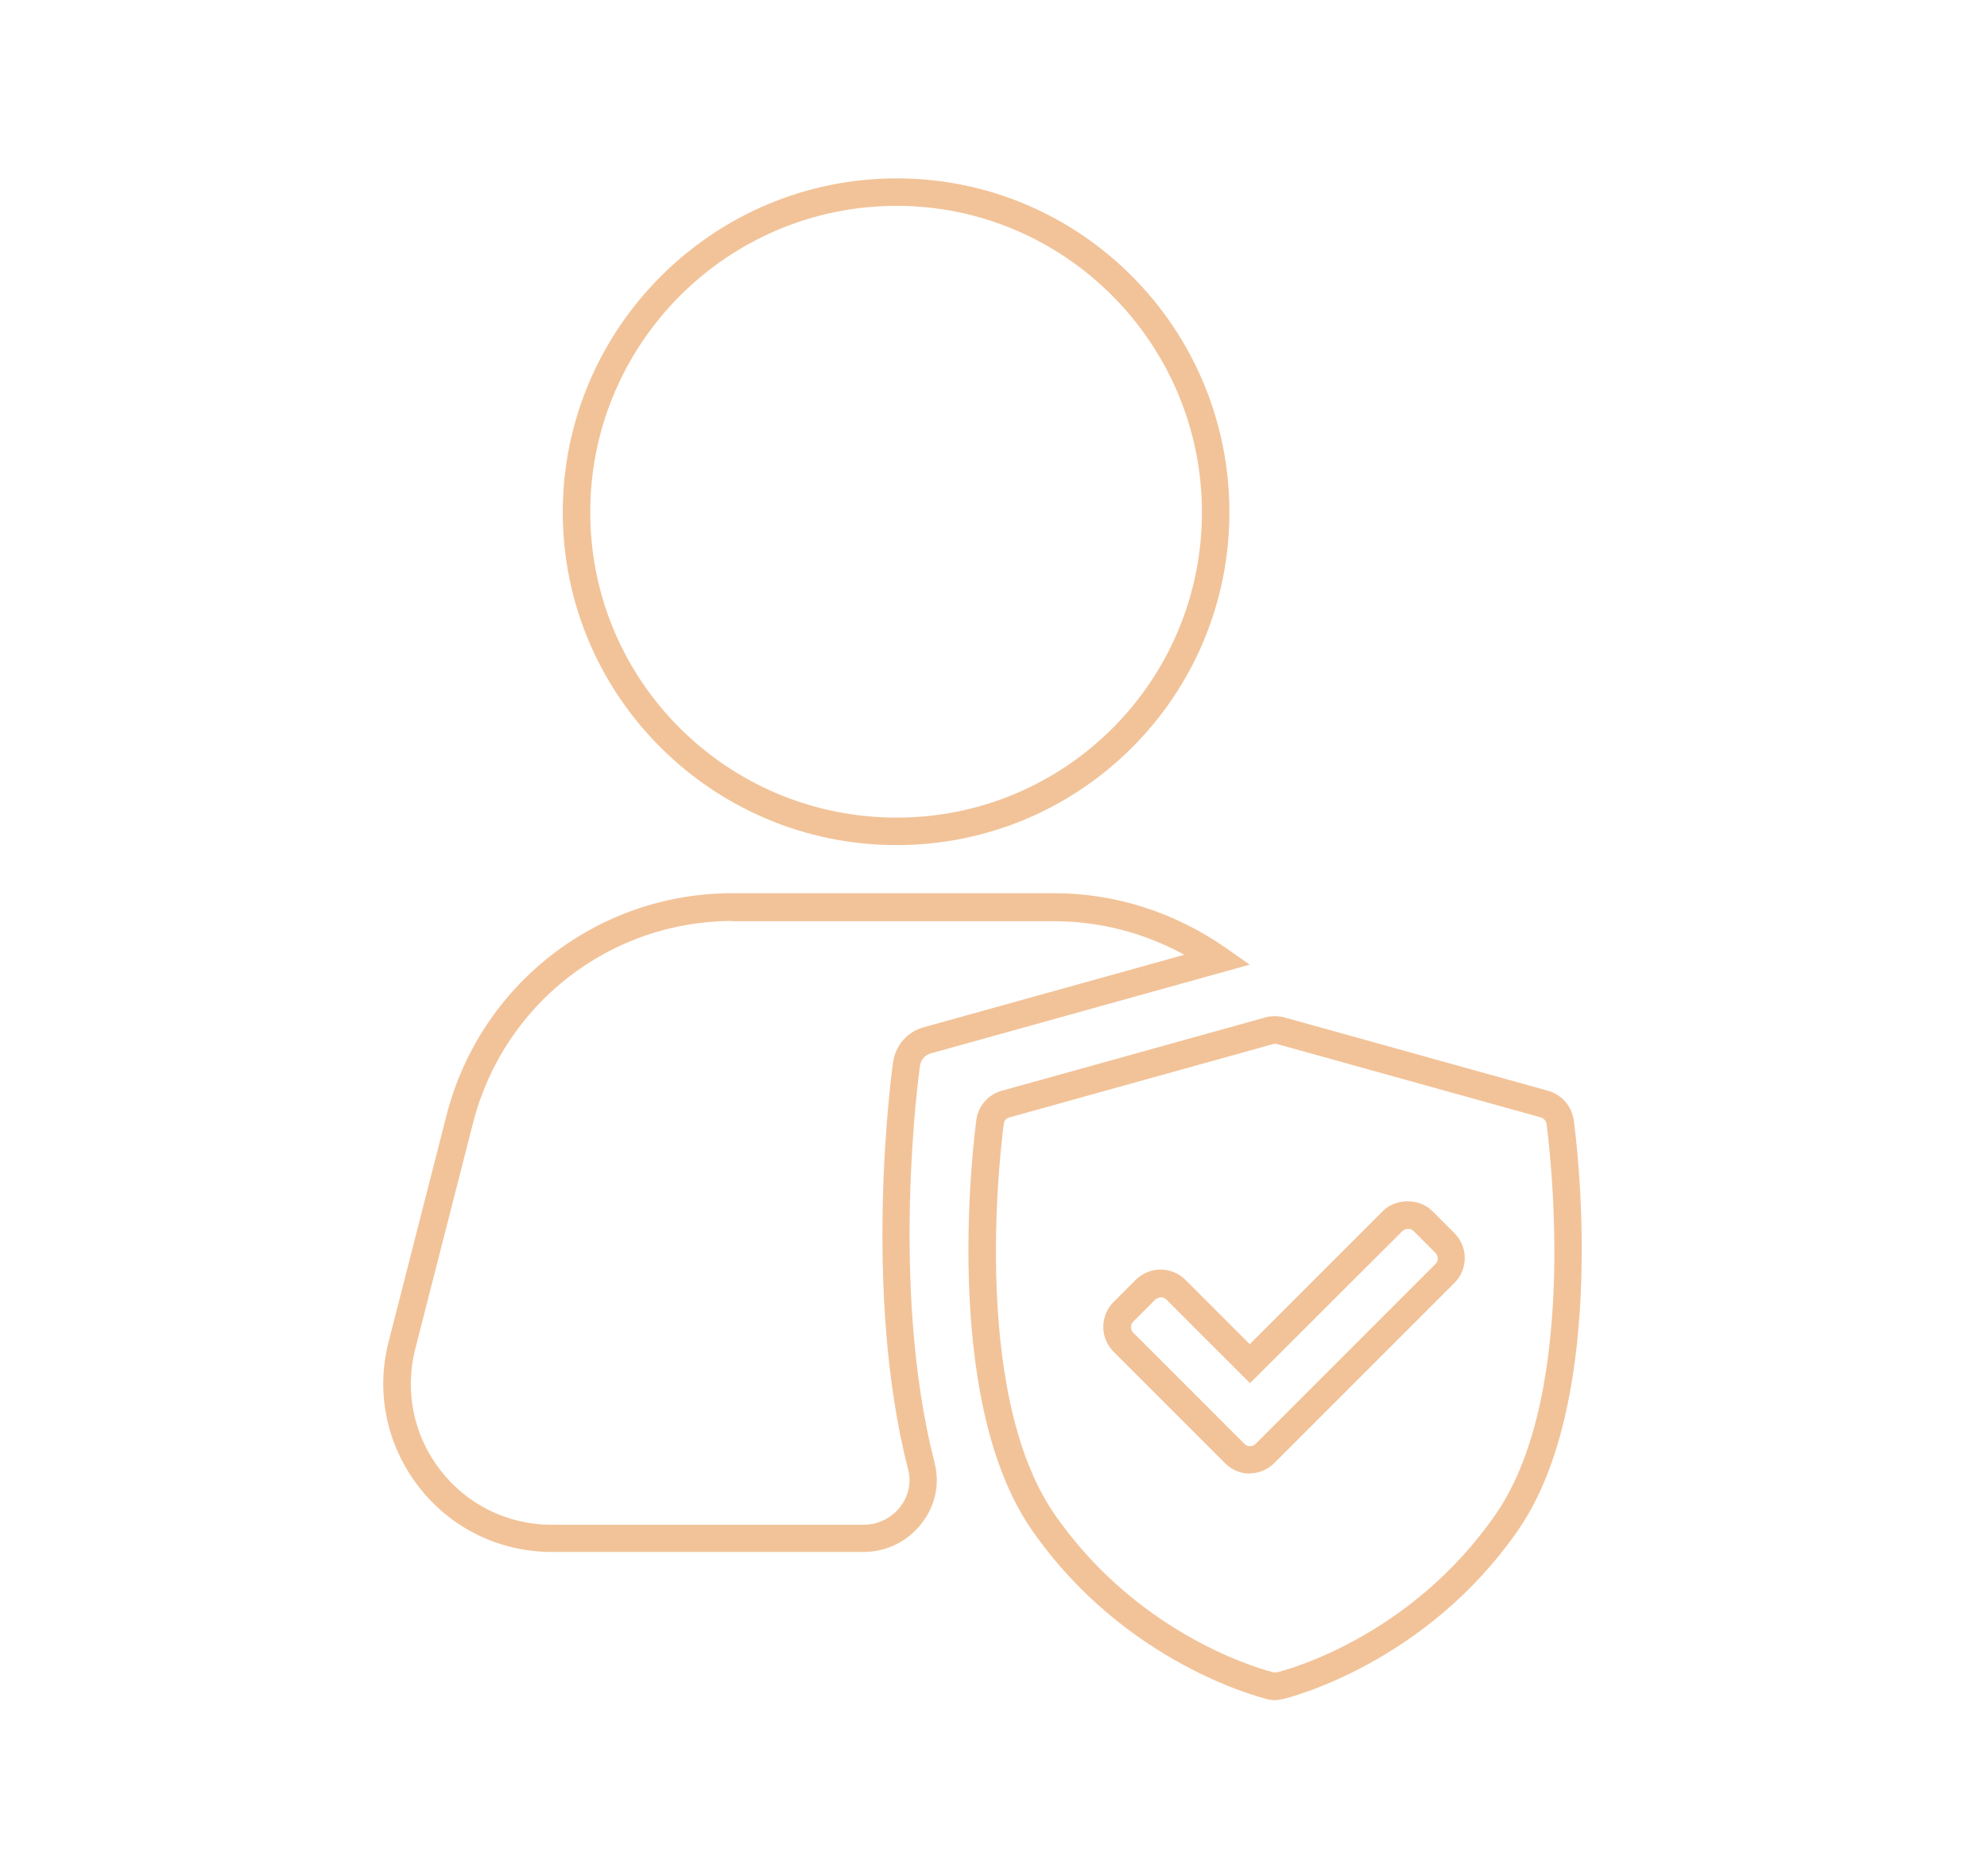 <svg xmlns="http://www.w3.org/2000/svg" id="Layer_1" viewBox="0 0 72.31 68.26"><defs><style>.cls-1{fill:#f2c399;}</style></defs><path class="cls-1" d="M32.63,30.75c-6.7,0-12.15-5.43-12.15-12.11s5.45-12.15,12.15-12.15,12.11,5.45,12.11,12.15-5.43,12.11-12.11,12.11ZM32.63,7.49c-6.15,0-11.15,5-11.15,11.15s5,11.11,11.15,11.11,11.11-4.98,11.11-11.11-4.98-11.15-11.11-11.15Z"></path><path class="cls-1" d="M46.4,61.86c-.1,0-.21-.01-.3-.04-.21-.05-5.18-1.29-8.55-6.15-3.37-4.86-2.07-14.51-2.02-14.92.07-.51.43-.92.92-1.06l9.6-2.67c.22-.06.46-.06.69,0l9.6,2.67c.49.14.85.55.93,1.06h0c.06.41,1.35,10.05-2.02,14.92-3.36,4.86-8.34,6.1-8.55,6.15-.1.02-.2.04-.3.04ZM46.4,37.98s-.05,0-.07.01l-9.6,2.67c-.11.03-.19.12-.2.23-.05.39-1.3,9.66,1.85,14.21,3.15,4.55,7.77,5.7,7.96,5.75h.13c.2-.05,4.81-1.2,7.96-5.75,3.15-4.55,1.9-13.82,1.85-14.21h0c-.02-.11-.1-.2-.2-.23l-9.6-2.67s-.05-.01-.08-.01ZM45.49,53.62c-.34,0-.66-.13-.91-.38l-4.05-4.05c-.24-.24-.38-.56-.38-.91s.14-.67.38-.91l.8-.8c.5-.5,1.31-.5,1.81,0l2.34,2.34,4.84-4.84c.48-.48,1.33-.48,1.81,0l.8.8c.5.5.5,1.31,0,1.81l-6.55,6.55c-.24.24-.56.38-.91.38ZM42.24,47.21c-.07,0-.14.03-.2.08l-.8.8c-.05.05-.08.12-.08.2s.03.15.08.2l4.05,4.05c.11.11.29.11.4,0l6.55-6.55c.11-.11.11-.29,0-.4l-.8-.8c-.1-.1-.29-.1-.4,0l-5.55,5.54-3.05-3.05c-.05-.05-.13-.08-.2-.08Z"></path><path class="cls-1" d="M31.43,56.47h-11.35c-1.9,0-3.67-.86-4.84-2.37s-1.57-3.43-1.1-5.27l2.11-8.25c1.22-4.76,5.49-8.08,10.4-8.08h11.71c2.22,0,4.38.69,6.25,1.99l.87.61-11.61,3.23c-.21.06-.36.23-.39.45h0c-.05.33-1.1,8.11.53,14.44.2.77.03,1.57-.47,2.21-.51.66-1.28,1.04-2.12,1.04ZM26.66,33.51c-4.45,0-8.33,3.01-9.44,7.33l-2.11,8.25c-.39,1.54-.06,3.15.92,4.41.98,1.26,2.45,1.98,4.05,1.98h11.35c.52,0,1.01-.24,1.33-.65.3-.39.41-.88.29-1.35-1.68-6.52-.6-14.49-.55-14.83h0c.09-.61.52-1.11,1.11-1.27l9.49-2.64c-1.47-.8-3.08-1.22-4.73-1.22h-11.71Z"></path></svg>